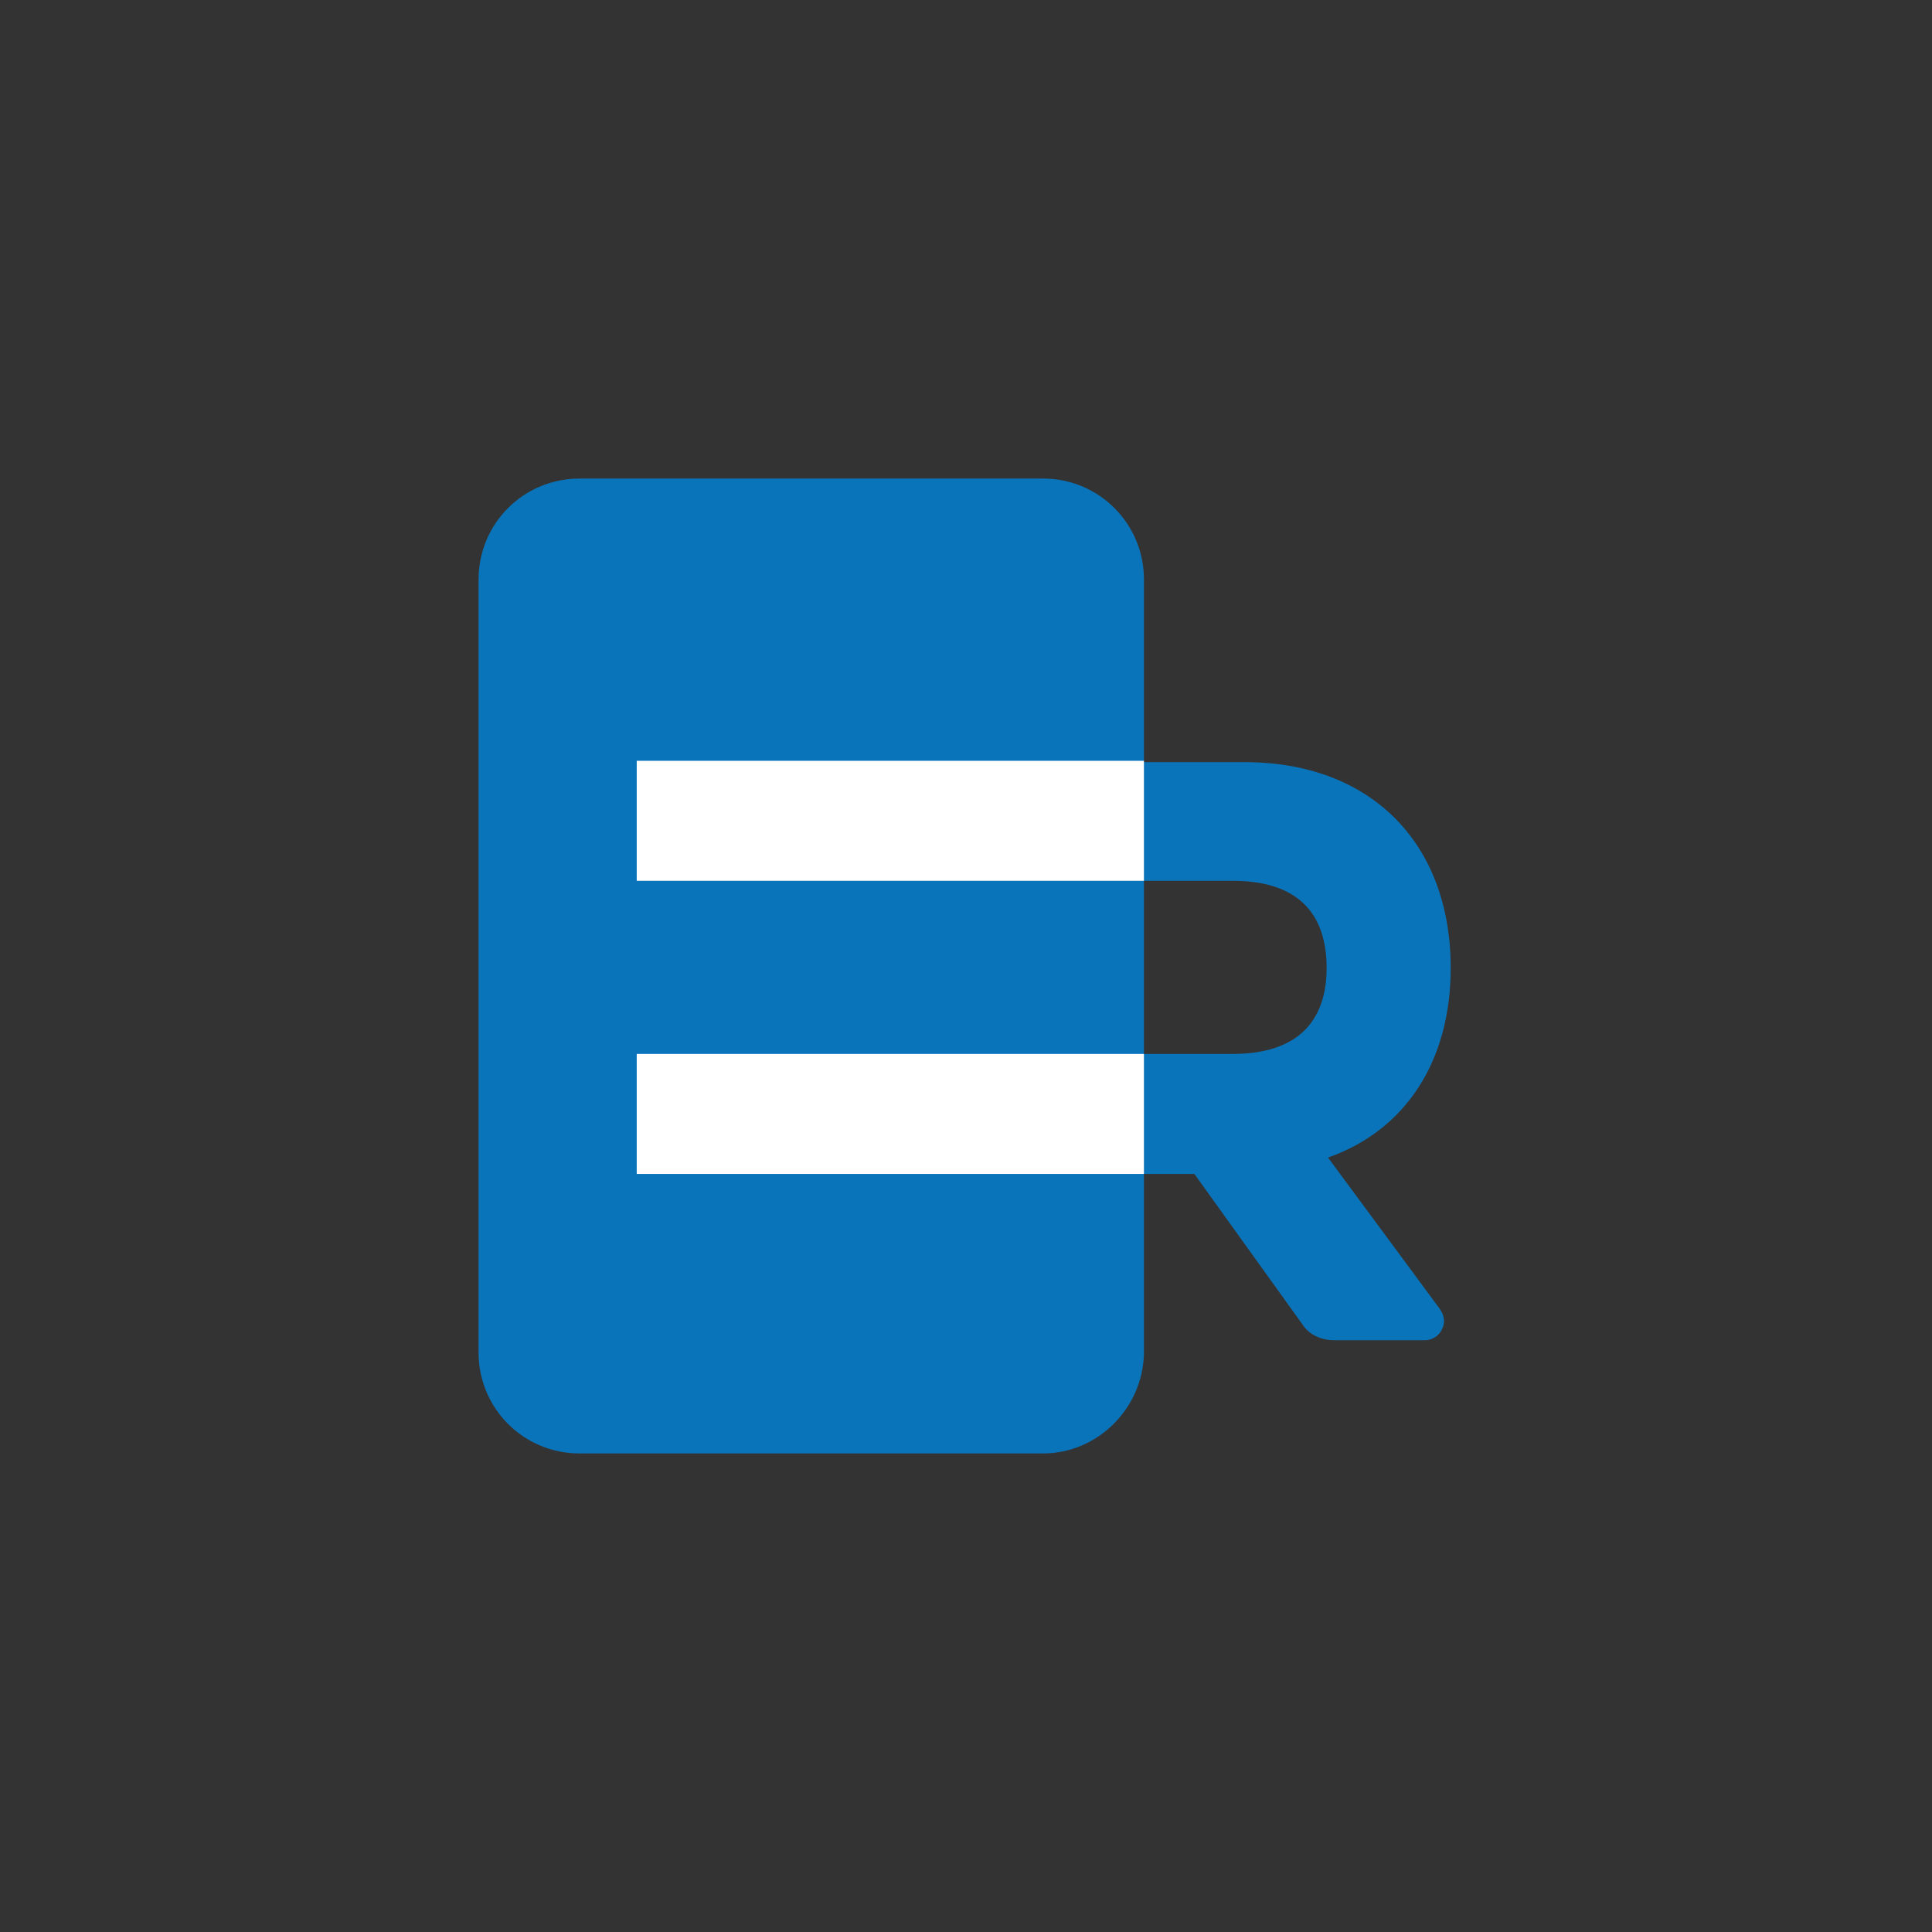 <?xml version="1.0" encoding="utf-8"?>
<!-- Generator: Adobe Illustrator 27.5.0, SVG Export Plug-In . SVG Version: 6.00 Build 0)  -->
<svg version="1.1" id="Ebene_1" xmlns="http://www.w3.org/2000/svg" xmlns:xlink="http://www.w3.org/1999/xlink" x="0px" y="0px"
	 viewBox="0 0 141.7 141.7" style="enable-background:new 0 0 141.7 141.7;" xml:space="preserve">
<rect x="0" y="0" width="141.7" height="141.7" fill="#333333" stroke="none"/>
<style type="text/css">
	.st0{fill:#0A74BB;}
	.st1{fill:#FFFFFF;}
</style>
<g>
	<path class="st0" d="M76.5,106.6h-34c-4.1,0-7.4-3.3-7.4-7.4V42.5c0-4.1,3.3-7.4,7.4-7.4h34c4.1,0,7.4,3.3,7.4,7.4v56.8
		C83.8,103.3,80.5,106.6,76.5,106.6z"/>
	<path class="st0" d="M106.4,71c0-9.2-5.9-15.1-15.1-15.1H76c-1,0-1.9,0.9-1.9,1.9v38.6c0,1,0.9,1.9,1.9,1.9h5.3
		c1,0,1.9-0.9,1.9-1.9V86.1h4.4l7.9,11c0.5,0.8,1.4,1.2,2.4,1.2h6.6c0.5,0,1-0.3,1.2-0.7c0.3-0.5,0.3-1-0.1-1.6l-8.2-11.1
		C103.1,82.9,106.4,77.8,106.4,71z M97.3,71c0,2.9-1.2,6.3-6.9,6.3h-7.2V64.6h7.2C96.2,64.6,97.3,68.1,97.3,71z"/>
	<rect x="46.7" y="55.8" class="st1" width="37.2" height="8.8"/>
	<rect x="46.7" y="77.3" class="st1" width="37.2" height="8.8"/>
</g>
</svg>
